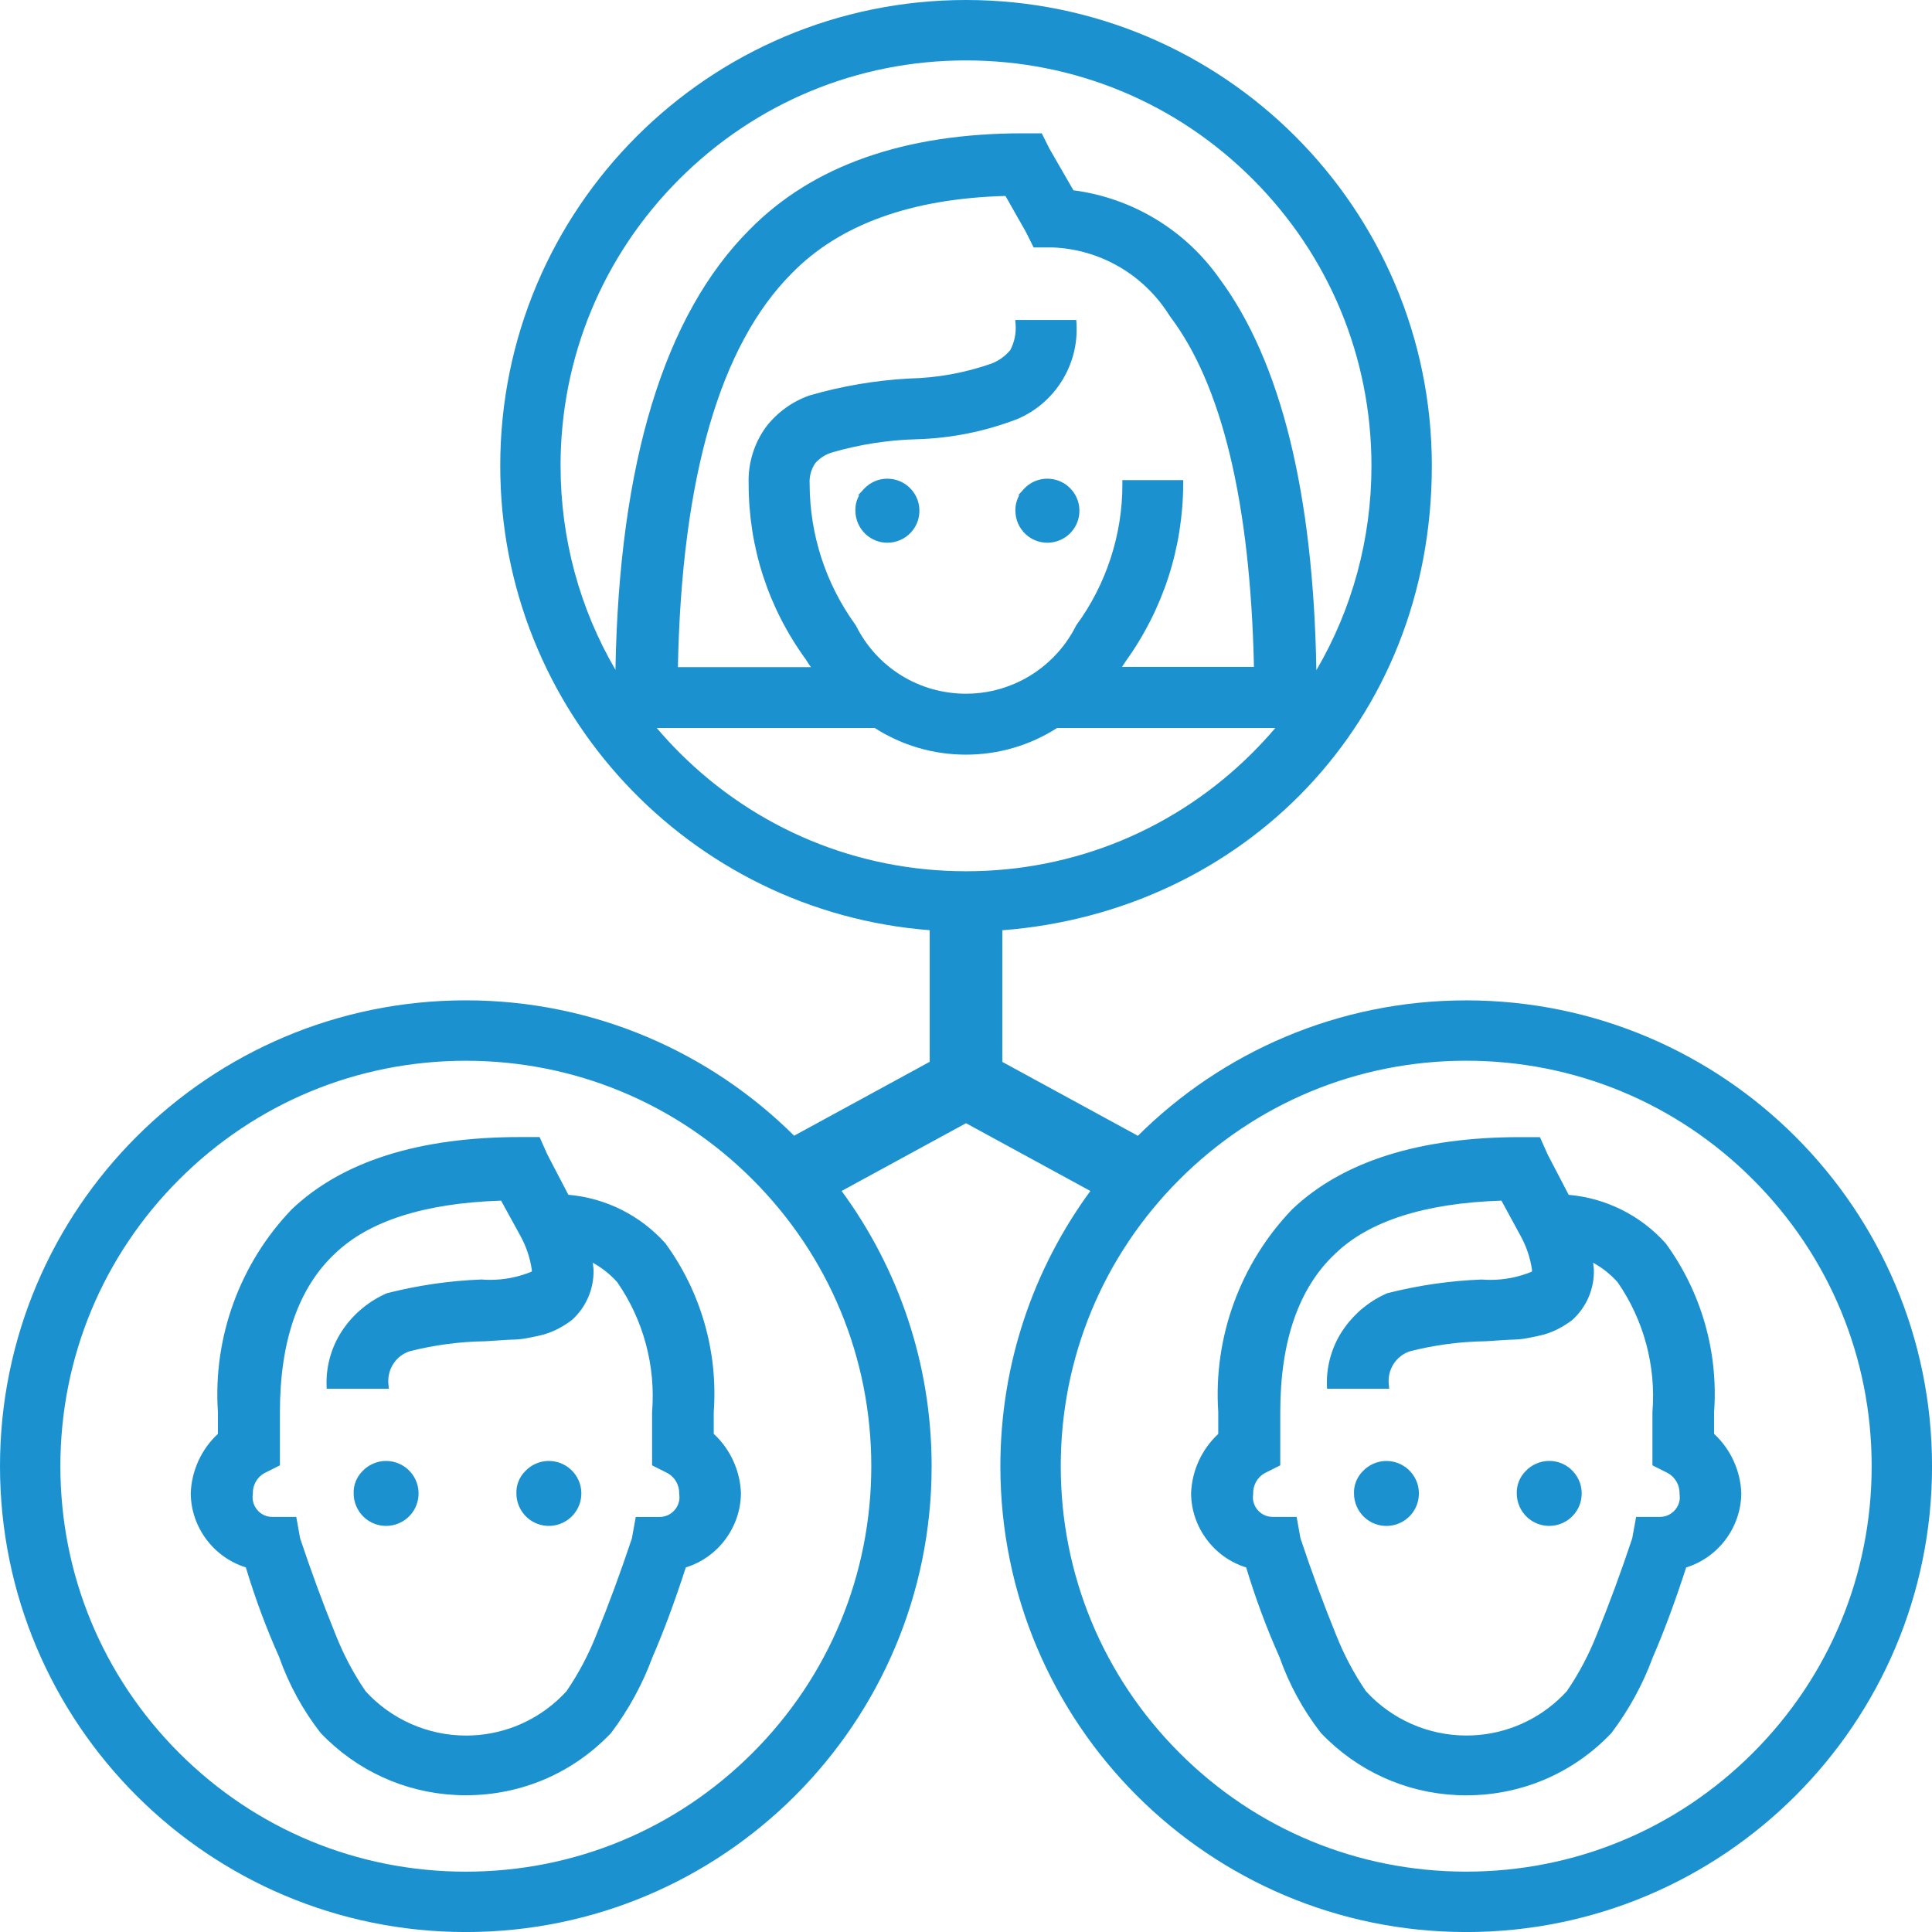 <?xml version="1.0" encoding="UTF-8"?>
<svg id="Layer_1" data-name="Layer 1" xmlns="http://www.w3.org/2000/svg" width="512" height="512" viewBox="0 0 512 512">
  <defs>
    <style>
      .cls-1 {
        fill: #1b92cf;
      }
    </style>
  </defs>
  <path class="cls-1" d="M416.4,389.46c1.69,1.56,2.67,3.69,2.76,5.98,.09,2.3-.72,4.49-2.28,6.18-1.62,1.76-3.93,2.76-6.32,2.76-2.17,0-4.25-.81-5.84-2.29-1.76-1.62-2.76-3.93-2.76-6.32-.08-2.16,.77-4.31,2.31-5.87,1.6-1.73,3.9-2.74,6.3-2.74,2.17,0,4.25,.81,5.84,2.29Zm-48.97-2.29c-2.39,0-4.7,1.01-6.3,2.74-1.54,1.56-2.39,3.71-2.31,5.87,0,2.39,1.01,4.69,2.76,6.32,1.6,1.48,3.67,2.29,5.84,2.29,2.39,0,4.7-1.01,6.32-2.76,3.22-3.48,3.01-8.94-.47-12.16-1.6-1.48-3.67-2.29-5.84-2.29Zm86.83-7.17c4.37,4.04,6.98,9.73,7.2,15.68-.06,9.05-6.04,17.06-14.61,19.71-2.93,9.06-5.91,17.08-8.86,23.85-2.62,7.13-6.3,13.86-10.9,19.97l-.07,.09c-10.12,10.63-23.79,16.48-38.47,16.48-13.7,0-26.7-5.2-36.62-14.65-.62-.6-1.24-1.21-1.83-1.83l-.07-.08c-4.71-6.06-8.39-12.81-10.94-20.05-3.42-7.65-6.4-15.68-8.84-23.78-8.56-2.65-14.54-10.66-14.6-19.66,.22-5.99,2.83-11.68,7.2-15.72v-5.84c-1.32-19.77,5.82-39.37,19.6-53.7,13.36-12.69,33.71-19.12,60.5-19.12h5.15l2.06,4.63,5.56,10.66c9.93,.88,19.04,5.43,25.71,12.86l.06,.08c9.39,12.89,13.92,28.75,12.76,44.66v5.77Zm-9.1,16.85c0-.3-.01-.6-.06-.9v-.17c.04-2.23-1.15-4.3-3.09-5.39l-4.1-2.06v-14.1c.99-12.22-2.29-24.41-9.22-34.42-1.87-2.1-4.05-3.83-6.5-5.17,.17,1.28,.2,1.67,.2,1.85,.14,5.05-1.95,9.92-5.72,13.32-1.24,.94-2.5,1.73-3.81,2.4-1.13,.58-2.32,1.05-3.54,1.41-1.1,.31-2.49,.62-4.14,.92-1.21,.25-2.47,.41-3.73,.46-.76,0-2.17,.08-4.24,.22-2.84,.2-3.45,.23-3.66,.23-6.72,.1-13.44,1-19.97,2.67-3.66,1.25-5.96,4.88-5.54,8.8l.12,1.11h-16.49l-.03-.97c-.15-5.41,1.51-10.82,4.68-15.21,2.84-3.98,6.71-7.12,11.19-9.09l.08-.03,.08-.02c8.14-2.08,16.52-3.29,24.91-3.62h.12c.76,.06,1.53,.09,2.29,.09h0c3.79,0,7.49-.74,10.99-2.19,.01-.1,.02-.24,.02-.43-.46-3.17-1.47-6.21-3.02-9.02l-5.09-9.36c-20.3,.66-35.13,5.41-44.09,14.1-9.64,9.06-14.52,23.17-14.52,41.95v14.1l-4.14,2.08c-1.91,1.07-3.09,3.14-3.04,5.37v.17c-.23,1.39,.11,2.77,.94,3.9s2.05,1.87,3.43,2.08c.26,.04,.53,.06,.8,.06h6.34l1.03,5.69c2.97,8.91,6.13,17.48,9.39,25.47,2.08,5.29,4.75,10.34,7.95,15.03,6.81,7.47,16.51,11.75,26.63,11.75,8.96,0,17.56-3.32,24.2-9.35,.83-.75,1.64-1.56,2.41-2.4,3.2-4.68,5.87-9.73,7.94-15.01,3.27-8.03,6.43-16.6,9.39-25.48l1.03-5.7h6.34c2.84,0,5.19-2.31,5.25-5.15Zm66.85-8.29c0,68.18-55.27,123.45-123.45,123.45s-123.45-55.27-123.45-123.45c0-27.29,8.86-52.5,23.85-72.94l-32.96-17.96-32.96,17.96c14.99,20.44,23.85,45.65,23.85,72.94,0,68.18-55.27,123.45-123.45,123.45S0,456.73,0,388.55s55.27-123.45,123.45-123.45c33.95,0,64.7,13.71,87.02,35.89,.13-.08,.25-.16,.39-.24l35.52-19.36v-34.88c-63.68-4.91-113.81-58.14-113.81-123.07C132.55,55.27,187.82,0,256,0s123.45,55.27,123.45,123.45-50.15,118.17-113.83,123.08v34.88l35.52,19.36c.14,.07,.26,.16,.4,.24,22.32-22.18,53.07-35.9,87.02-35.9,68.18,0,123.45,55.27,123.45,123.45Zm-312.58-75.98c-20.29-20.29-47.28-31.47-75.98-31.47s-55.68,11.18-75.98,31.47c-20.29,20.29-31.47,47.28-31.47,75.98s11.18,55.68,31.47,75.98c20.29,20.29,47.28,31.47,75.98,31.47s55.68-11.18,75.98-31.47c20.29-20.29,31.47-47.28,31.47-75.98s-11.18-55.68-31.47-75.98Zm-50.87-189.13c0,19.3,5.06,37.82,14.54,54.05,.97-54.81,12.92-94.05,35.58-116.68,16.64-16.91,40.99-25.49,72.36-25.49h5.04l2.04,4.09,6.35,11.01c15.56,2.02,29.62,10.5,38.66,23.34,16.28,21.92,24.92,56.84,25.72,103.84,9.52-16.26,14.6-34.81,14.6-54.15,0-28.7-11.18-55.68-31.47-75.98s-47.28-31.47-75.98-31.47-55.68,11.18-75.98,31.47-31.47,47.28-31.47,75.98Zm165,3.79v1c-.06,16.96-5.32,33.21-15.22,46.98-.31,.5-.65,1.01-1.01,1.51h34.98c-.97-43.54-8.48-74.82-22.32-92.99-6.75-10.9-18.35-17.67-31.07-18.17h-5l-2.04-4.09-5.42-9.55c-24.95,.67-44,7.56-56.61,20.48-19.05,19.05-29.21,54.17-30.2,104.39h35.27c-.48-.63-.93-1.3-1.33-1.99-9.93-13.6-15.19-29.68-15.19-46.52-.22-5.39,1.42-10.79,4.62-15.18,2.98-3.85,6.96-6.72,11.53-8.32,8.61-2.49,17.46-3.99,26.35-4.48,7.47-.16,14.81-1.49,21.83-3.95,1.95-.74,3.69-1.99,5.02-3.61,1.1-2.12,1.58-4.49,1.39-6.87l-.09-1.08h16.17l.06,.94c.66,10.86-5.63,21.03-15.64,25.29-8.63,3.33-17.67,5.14-26.88,5.38-7.54,.21-15.04,1.39-22.29,3.5-1.67,.5-3.18,1.46-4.36,2.76-1.12,1.6-1.67,3.55-1.55,5.5,.03,13.59,4.25,26.53,12.19,37.49l.05,.07,.04,.07c5.56,11.13,16.74,18.04,29.19,18.04,5.07,0,9.96-1.16,14.54-3.44,6.28-3.14,11.47-8.32,14.6-14.6l.04-.08,.05-.07c7.91-10.77,12.24-24.06,12.18-37.42v-1h16.15Zm-57.55,103.65c28.7,0,55.68-11.18,75.98-31.47,2.1-2.1,4.09-4.27,5.99-6.5h-57.83c-7.23,4.63-15.58,7.07-24.17,7.07s-16.94-2.44-24.17-7.07h-57.77c1.9,2.23,3.89,4.4,5.99,6.5,20.29,20.29,47.28,31.47,75.98,31.47Zm240,157.66c0-28.7-11.18-55.68-31.47-75.98-20.29-20.29-47.28-31.47-75.98-31.47s-55.68,11.18-75.98,31.47-31.47,47.28-31.47,75.98,11.18,55.68,31.47,75.98,47.28,31.47,75.98,31.47,55.68-11.18,75.98-31.47c20.29-20.29,31.47-47.28,31.47-75.98Zm-393.68-1.39c-2.39,0-4.7,1.01-6.3,2.74-1.55,1.56-2.39,3.71-2.31,5.87,0,2.39,1.01,4.69,2.76,6.32,1.6,1.48,3.67,2.29,5.84,2.29,2.39,0,4.7-1.01,6.32-2.76,1.56-1.69,2.37-3.88,2.28-6.18-.09-2.3-1.07-4.42-2.75-5.98-1.6-1.48-3.67-2.29-5.84-2.29Zm43.13,0c-2.39,0-4.7,1.01-6.3,2.74-1.55,1.56-2.39,3.71-2.31,5.87,0,2.39,1.01,4.69,2.76,6.32,1.6,1.48,3.67,2.29,5.84,2.29,2.39,0,4.7-1.01,6.32-2.76,1.56-1.69,2.37-3.88,2.29-6.18-.09-2.3-1.07-4.42-2.76-5.98-1.6-1.48-3.67-2.29-5.84-2.29Zm43.7-7.17c4.37,4.04,6.98,9.73,7.2,15.68-.06,9.05-6.04,17.06-14.61,19.71-2.94,9.07-5.92,17.09-8.86,23.84-2.62,7.12-6.3,13.86-10.9,19.97l-.07,.09c-10.12,10.63-23.79,16.48-38.47,16.48-13.7,0-26.7-5.2-36.62-14.65-.62-.6-1.24-1.21-1.83-1.83l-.07-.08c-4.71-6.06-8.39-12.81-10.94-20.05-3.42-7.65-6.4-15.67-8.84-23.78-8.56-2.66-14.54-10.66-14.6-19.66,.22-5.99,2.83-11.68,7.2-15.72v-5.84c-1.32-19.77,5.82-39.37,19.6-53.7,13.36-12.69,33.71-19.12,60.5-19.12h5.15l2.06,4.63,5.56,10.66c9.93,.88,19.04,5.43,25.71,12.86l.06,.08c9.39,12.89,13.92,28.75,12.76,44.66v5.77Zm-9.1,16.85c0-.3-.01-.6-.06-.89v-.17c.04-2.23-1.14-4.3-3.09-5.39l-4.1-2.06v-14.1c.99-12.22-2.29-24.41-9.22-34.42-1.87-2.1-4.05-3.83-6.5-5.17,.17,1.28,.2,1.67,.2,1.85,.14,5.05-1.95,9.92-5.72,13.32-1.24,.94-2.5,1.73-3.81,2.4-1.13,.57-2.32,1.05-3.54,1.41-1.1,.31-2.49,.62-4.14,.92-1.21,.25-2.47,.41-3.73,.46-.76,0-2.17,.08-4.24,.22-2.84,.2-3.45,.23-3.66,.23-6.72,.1-13.44,1-19.97,2.67-3.66,1.25-5.96,4.88-5.54,8.8l.12,1.11h-16.49l-.03-.97c-.15-5.42,1.51-10.82,4.68-15.21,2.85-3.99,6.74-7.14,11.24-9.1l.07-.03,.08-.02c8.14-2.08,16.52-3.29,24.91-3.62h.12c.76,.06,1.53,.09,2.29,.09h0c3.79,0,7.48-.74,10.99-2.19,.01-.1,.02-.24,.02-.43-.46-3.17-1.47-6.21-3.02-9.02l-5.13-9.35c-20.3,.66-35.13,5.41-44.09,14.1-9.64,9.06-14.52,23.17-14.52,41.95v14.1l-4.14,2.08c-1.91,1.07-3.09,3.14-3.04,5.37v.17c-.45,2.86,1.51,5.55,4.37,5.99,.26,.04,.53,.06,.8,.06h6.34l1.03,5.69c2.97,8.89,6.13,17.46,9.39,25.47,2.08,5.29,4.75,10.35,7.95,15.03,6.81,7.47,16.51,11.75,26.63,11.75,8.96,0,17.56-3.32,24.2-9.35,.84-.76,1.65-1.57,2.41-2.4,3.2-4.68,5.87-9.74,7.94-15.01,3.27-8.03,6.43-16.6,9.39-25.48l1.03-5.7h6.34c2.84,0,5.19-2.31,5.25-5.15ZM235.18,126.85c-2.36,0-4.63,.99-6.23,2.72l-1.54,1.68h.29c-.7,1.24-1.05,2.66-1.01,4.08,0,2.36,.99,4.63,2.72,6.24,1.57,1.46,3.62,2.26,5.76,2.26,2.36,0,4.63-.99,6.23-2.72,1.54-1.66,2.34-3.83,2.25-6.09s-1.05-4.36-2.72-5.9c-1.57-1.46-3.62-2.26-5.76-2.26Zm42.4,0c-2.36,0-4.63,.99-6.23,2.72l-1.5,1.68h.27c-.7,1.24-1.07,2.65-1.03,4.08,0,2.36,.99,4.63,2.72,6.24,1.57,1.46,3.62,2.26,5.76,2.26,2.36,0,4.63-.99,6.23-2.72,1.54-1.66,2.34-3.83,2.25-6.09s-1.05-4.36-2.72-5.9c-1.57-1.46-3.62-2.26-5.76-2.26Z"/>
</svg>